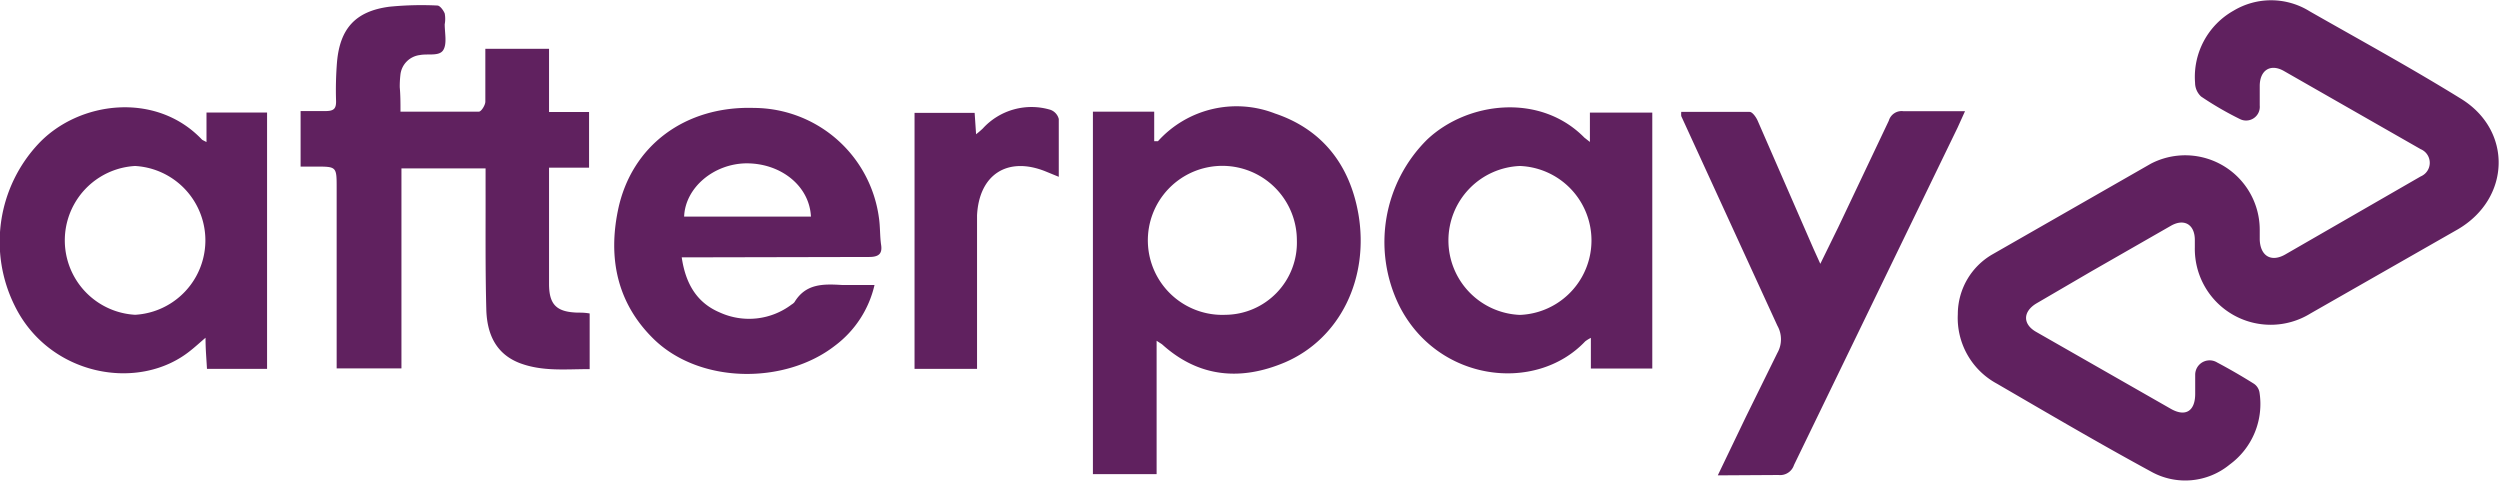 <svg xmlns="http://www.w3.org/2000/svg" width="208" height="40" fill="#60215F" clip-path="url(#clip0_317_109)" xmlns:v="https://vecta.io/nano"><path d="M162.89 26.14a5.75 5.75 0 0 1 2.92-5l13.14-7.52a6.2 6.2 0 0 1 8.27 2.473 6.2 6.2 0 0 1 .79 3.047v.8c.05 1.35.94 1.9 2.11 1.24l11.28-6.5c.224-.094.415-.251.55-.453s.206-.439.206-.682-.072-.48-.206-.682-.326-.36-.55-.453L190.01 5.9c-1.12-.63-2-.05-2 1.26v1.62a1.15 1.15 0 0 1-.104.595 1.14 1.14 0 0 1-1.556.525 27.17 27.17 0 0 1-3.22-1.87c-.157-.146-.282-.322-.368-.518s-.131-.408-.132-.622a6.32 6.32 0 0 1 3.2-6 6.07 6.07 0 0 1 6.35.06c4.21 2.4 8.46 4.72 12.58 7.27 4.3 2.65 4.12 8.28-.25 10.85l-12.26 7a6.31 6.31 0 0 1-6.454.124c-.987-.562-1.805-1.381-2.365-2.369a6.31 6.31 0 0 1-.821-3.245v-.61c0-1.3-.89-1.82-2-1.18l-6.65 3.81-4.54 2.65c-1.12.68-1.15 1.72 0 2.37l11.22 6.41c1.22.68 2 .15 2-1.26v-1.61a1.2 1.2 0 0 1 1.83-1c1 .53 2.06 1.14 3.06 1.77a1.09 1.09 0 0 1 .46.72c.177 1.131.039 2.29-.398 3.348a6.24 6.24 0 0 1-2.082 2.652 5.82 5.82 0 0 1-6.57.57c-4.31-2.34-8.55-4.83-12.8-7.3-1.033-.558-1.886-1.397-2.461-2.42a6.21 6.21 0 0 1-.789-3.36zM33.32 9.29h6.52c.2 0 .53-.53.54-.82V4.06h5.3v5.26h3.33v4.63h-3.33v5.66 4c0 1.74.62 2.35 2.38 2.4.29 0 .59 0 1 .07v4.63c-2 0-3.91.21-5.79-.49-2.06-.78-2.76-2.5-2.81-4.49-.09-3.44-.05-6.87-.06-10.31v-1.41h-7v16.64h-5.39v-15c0-1.79 0-1.79-1.74-1.79h-1.26V9.24h2.07c.69 0 .9-.19.88-.86a28.99 28.99 0 0 1 .08-3.23c.25-2.8 1.56-4.22 4.35-4.59a27.06 27.06 0 0 1 4-.1c.21 0 .5.39.61.66a2.46 2.46 0 0 1 0 .9c0 .74.21 1.64-.13 2.16s-1.26.27-1.93.4a1.85 1.85 0 0 0-1.63 1.68c-.036.332-.053.666-.05 1 .06.68.06 1.28.06 2.03zm79.69 8.47c-.72-4.05-3-7-6.94-8.32a8.81 8.81 0 0 0-9.73 2.31h-.31V9.29h-5.1v30.16h5.3v-11.1c.28.19.4.25.49.33 3.06 2.75 6.55 3 10.16 1.48 4.62-1.97 7.07-7.02 6.13-12.4zm-11 8.43a6.2 6.2 0 0 1-4.798-10.469 6.2 6.2 0 0 1 6.797-1.476c1.151.462 2.137 1.258 2.83 2.286a6.2 6.2 0 0 1 1.061 3.48c.024.799-.112 1.594-.4 2.34a5.99 5.99 0 0 1-1.275 2.002 6 6 0 0 1-4.275 1.839h.06zM17.18 9.36v2.46c-.28-.15-.35-.17-.39-.22-3.81-4-10.22-3.2-13.57.34a11.93 11.93 0 0 0-2 13.49c2.86 5.85 10.34 7.22 14.64 3.73.38-.3.74-.63 1.24-1.06 0 1 .08 1.79.12 2.59h5V9.36h-5.04zm-5.94 16.83a6.2 6.2 0 0 1 0-12.38 6.2 6.2 0 0 1 0 12.38zM132.28 9.37v2.44l-.46-.36c-3.68-3.74-9.73-3-13.08.16a12 12 0 0 0-3.387 6.519c-.42 2.474-.054 5.016 1.047 7.271 3.18 6.37 11.36 7.36 15.49 3 .147-.111.305-.208.47-.29v2.55h5.11V9.37h-5.19zm-5.82 16.83a6.2 6.2 0 0 1-5.951-6.195 6.2 6.2 0 0 1 5.951-6.195 6.2 6.2 0 0 1 0 12.39zm-54.15-4.82c.8 0 1.11-.27 1-1s-.07-1.55-.19-2.31a10.54 10.54 0 0 0-10.39-9.09c-5.71-.18-10.2 3.13-11.31 8.49-.83 4-.09 7.73 2.94 10.71 3.85 3.79 10.95 3.82 15.11.58a8.75 8.75 0 0 0 3.29-5.05h-2.72c-1.53-.09-3-.13-3.94 1.43a.87.87 0 0 1-.23.19 5.87 5.87 0 0 1-6 .66c-1.88-.8-2.83-2.37-3.15-4.58h1.34l14.25-.03zm-10.19-7.79c2.88 0 5.23 1.9 5.35 4.43H56.92c.09-2.4 2.46-4.41 5.2-4.43zm80.8 25.96l2.33-4.85 2.63-5.34c.195-.345.297-.734.297-1.13s-.102-.785-.297-1.13l-8-17.44a1.86 1.86 0 0 1 0-.35h5.69c.23 0 .54.44.67.74l4.64 10.64.57 1.26 1.5-3.06 4.2-8.85a1.11 1.11 0 0 1 1.2-.79h5.14l-.62 1.37-13.61 28.07a1.21 1.21 0 0 1-1.29.83l-5.05.03zm-66.83-8.86V9.39h5l.12 1.78c.195-.15.382-.31.56-.48a5.48 5.48 0 0 1 5.64-1.55 1.1 1.1 0 0 1 .68.76v4.81l-1.1-.45c-3.16-1.27-5.53.25-5.7 3.66v1.21 11.56h-5.2z"/></svg>